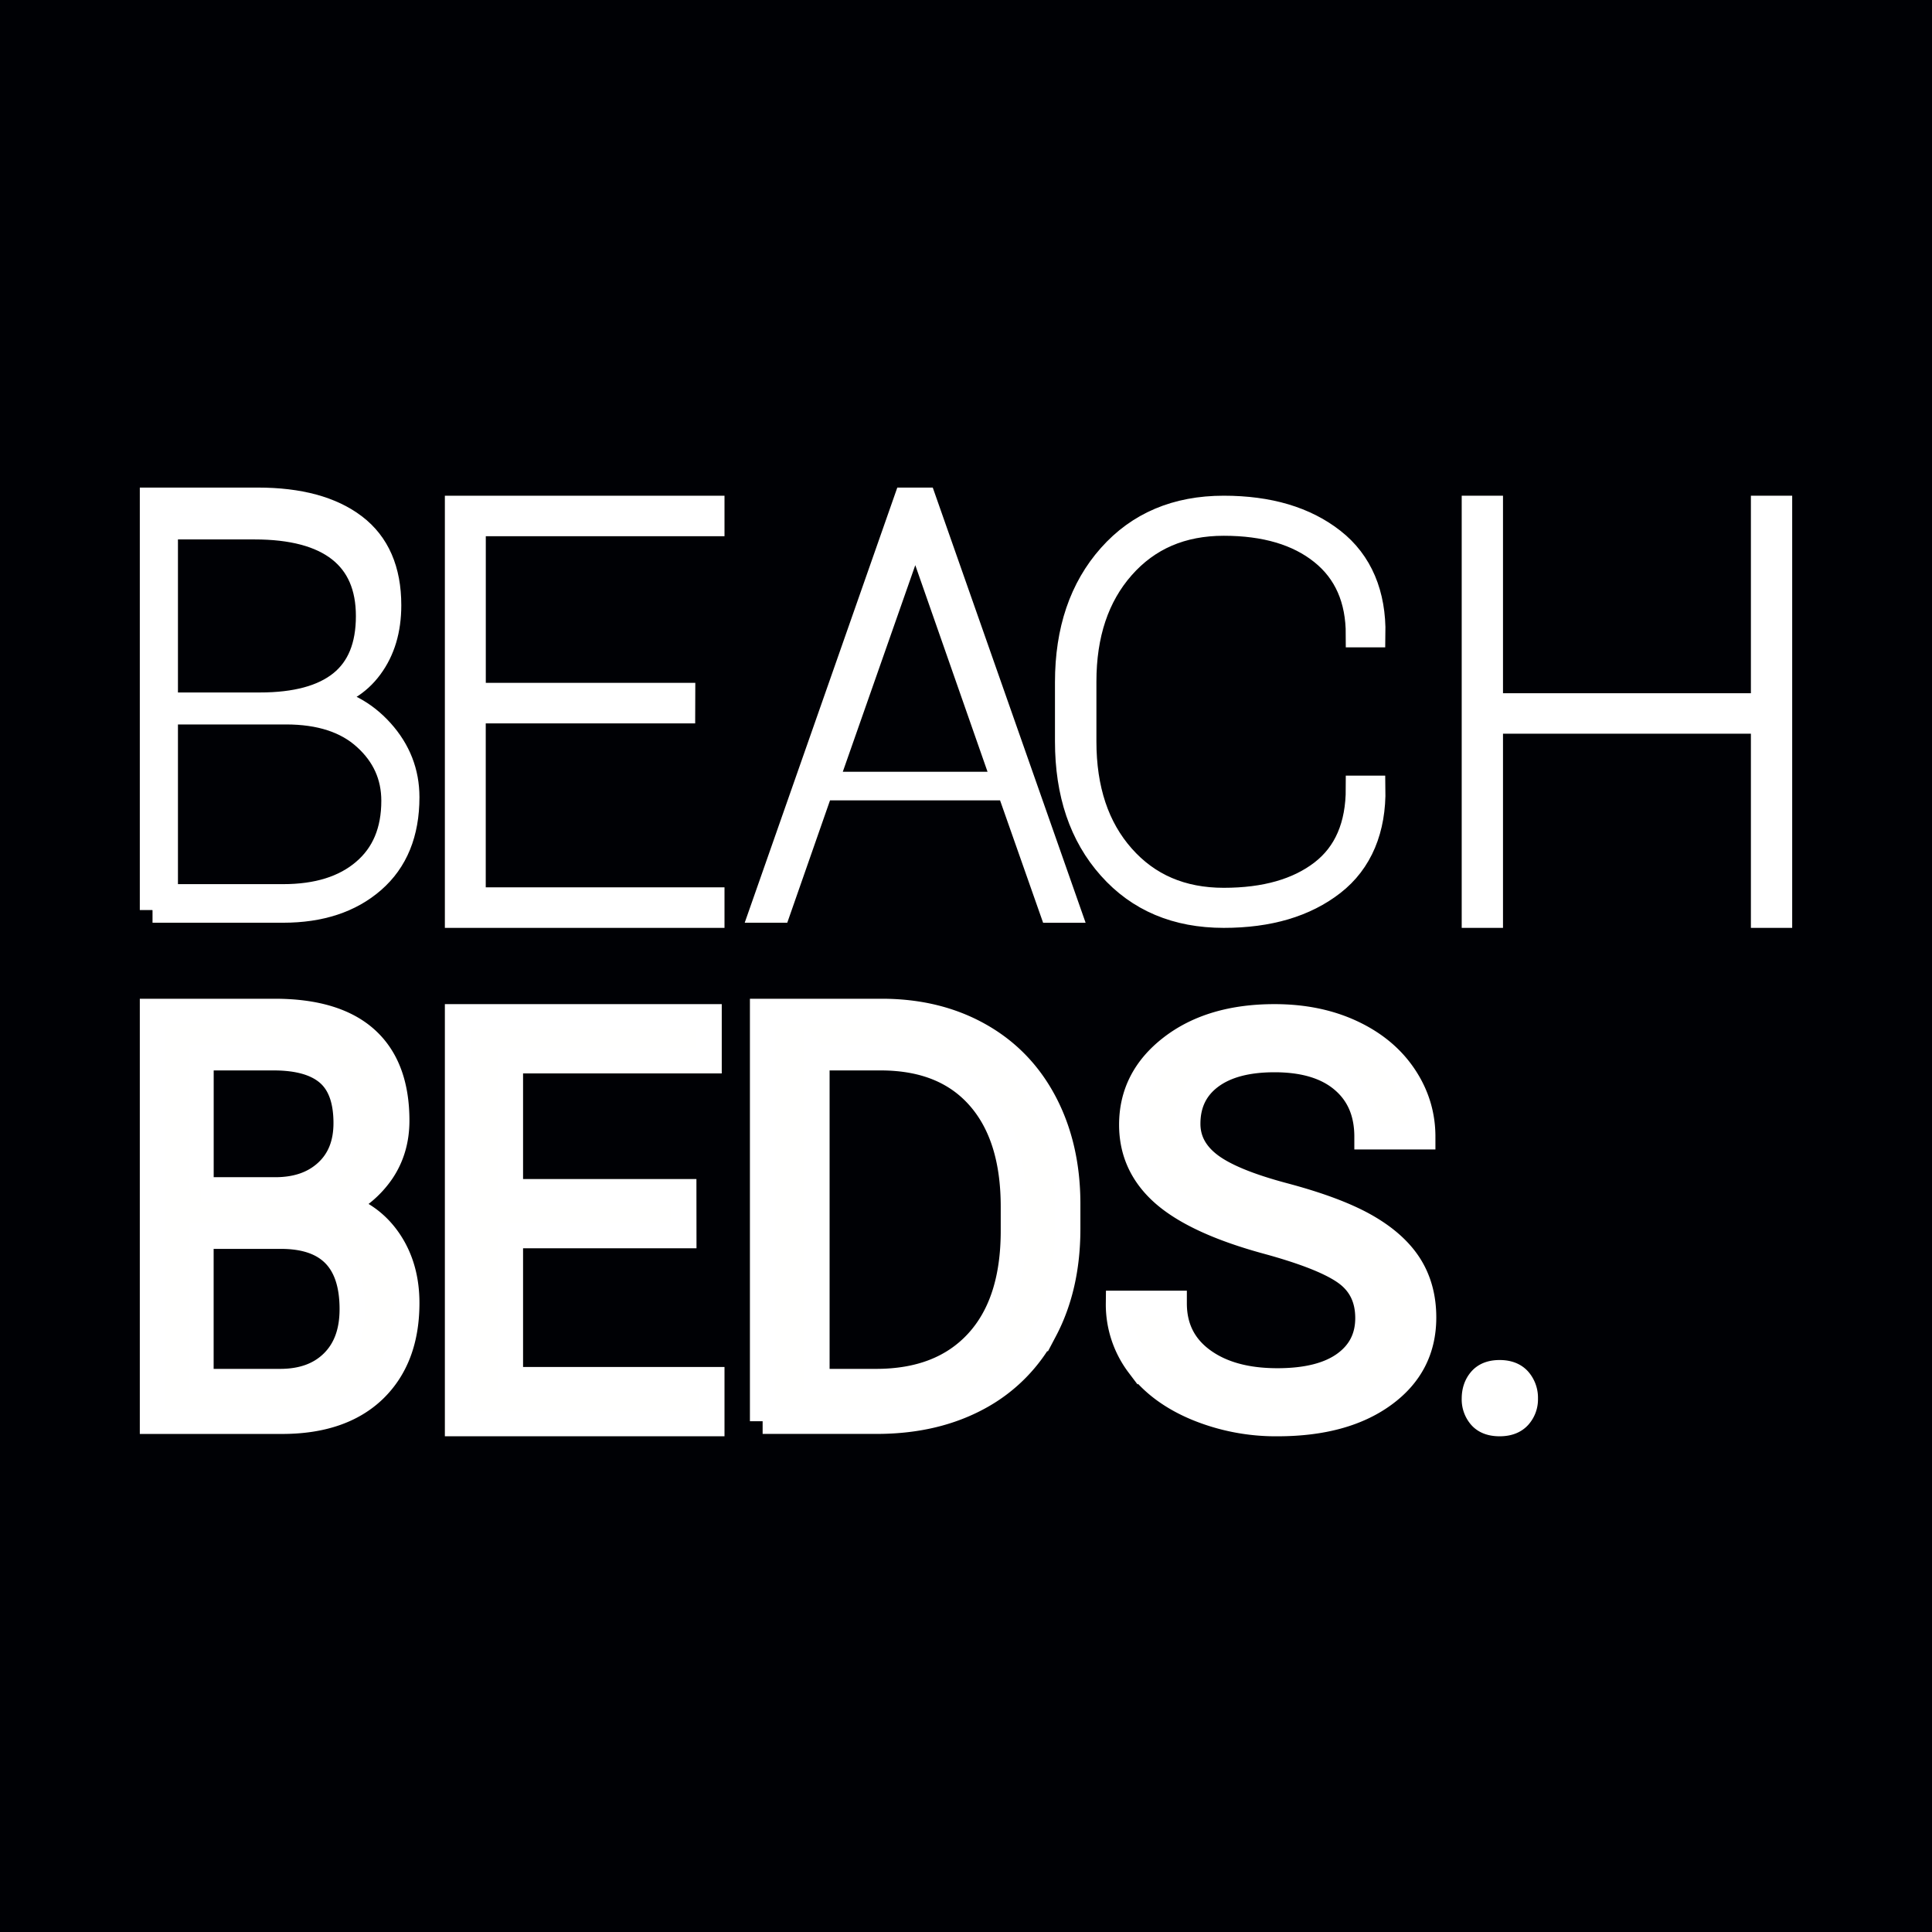 <svg width="38" height="38" viewBox="0 0 38 38" xmlns="http://www.w3.org/2000/svg"><g id="RESERVEREN" stroke="none" stroke-width="1" fill="none" fill-rule="evenodd"><g id="KIES-EEN-PLEKJE---1e-plekje-Copy-3" transform="translate(-514 -543)"><g id="Group-50" transform="translate(514 532)"><g id="Group-47" transform="translate(0 6)"><g id="Group-39" transform="translate(0 5)"><g id="web/grid/BeachBedslogo"><g id="BeachBeds-CMYK-on-White"><g id="Group-3" fill="#000105"><path id="Rectangle" d="M0 0h38v38H0z"/></g><path d="M3.25 14v3.64h2.319c.675 0 1.208-.166 1.597-.499.39-.332.584-.795.584-1.39 0-.489-.186-.903-.56-1.242-.372-.34-.894-.51-1.566-.51H3.25zm0-.13h1.861c.708 0 1.241-.144 1.6-.432.36-.289.539-.729.539-1.32 0-.58-.19-1.018-.568-1.314-.379-.296-.938-.444-1.677-.444H3.25v3.51zM3 17.9V9.84h2.07c.815 0 1.447.172 1.898.515.45.343.675.86.675 1.55 0 .48-.12.884-.362 1.212-.241.329-.582.533-1.022.615.49.066.903.286 1.238.658.335.373.503.803.503 1.29 0 .705-.223 1.25-.668 1.638-.445.388-1.033.581-1.764.581H3h0z" id="Fill-4" stroke="#FFF" stroke-width=".5" fill="#FFFFFE"/><path id="Fill-5" stroke="#FFF" stroke-width=".5" fill="#FFFFFE" d="M13.424 13.978h-4.12v3.725H14V18H9v-8h5v.297H9.305v3.384h4.12z"/><path d="M16.224 15.43h3.552l-1.612-4.609-.148-.46h-.032l-.143.46-1.617 4.609zm3.623.062h-3.699l-.841 2.407H15l2.826-8.059h.343L21 17.9h-.306l-.847-2.408h0z" id="Fill-6" stroke="#FFF" stroke-width=".5" fill="#FFFFFE"/><path d="M27 15.506c.015.798-.248 1.44-.79 1.861-.542.422-1.255.633-2.14.633-.929 0-1.672-.314-2.231-.943-.56-.628-.839-1.453-.839-2.475v-1.164c0-1.018.28-1.843.839-2.473.559-.63 1.302-.945 2.23-.945.886 0 1.6.212 2.141.636.542.423.805 1.06.79 1.847h-.28c0-.701-.238-1.242-.714-1.623-.475-.381-1.121-.572-1.936-.572-.828 0-1.493.287-1.998.86-.505.573-.757 1.326-.757 2.26v1.174c0 .944.252 1.701.757 2.272.505.572 1.17.858 1.998.858.815 0 1.46-.184 1.936-.55.476-.367.714-.919.714-1.656H27z" id="Fill-7" stroke="#FFF" stroke-width=".5" fill="#FFFFFE"/><path id="Fill-8" stroke="#FFF" stroke-width=".5" fill="#FFFFFE" d="M35 18h-.312v-3.819h-5.376V18H29v-8h.312v3.885h5.376V10H35z"/><path d="M3.952 24.314v2.86H5.51c.439 0 .785-.127 1.039-.38.254-.253.38-.6.38-1.045 0-.957-.468-1.435-1.404-1.435H3.952zm0-.91h1.462c.423 0 .761-.118 1.015-.354.254-.235.38-.556.38-.96 0-.449-.117-.776-.352-.98-.235-.204-.593-.306-1.074-.306h-1.43v2.6zM3 27.954v-8.06h2.402c.797 0 1.396.181 1.798.543.402.362.603.897.603 1.605 0 .376-.097.71-.292 1a1.942 1.942 0 0 1-.798.672c.397.121.711.353.941.694.23.342.346.748.346 1.22 0 .724-.214 1.292-.64 1.706-.428.413-1.032.62-1.812.62H3h0z" id="Fill-9" stroke="#FFF" stroke-width=".5" fill="#FFFFFE"/><path id="Fill-10" stroke="#FFF" stroke-width=".5" fill="#FFFFFE" d="M13.449 24.302h-3.411v2.835H14V28H9v-8h4.946v.863h-3.908v2.577h3.41z"/><path d="M16.067 20.804v6.37h1.164c.853 0 1.516-.257 1.99-.77.475-.514.712-1.246.712-2.195v-.474c0-.923-.223-1.64-.671-2.152-.448-.512-1.082-.771-1.905-.779h-1.29zM15 27.954v-8.06h2.342c.722 0 1.36.155 1.914.465.555.31.983.751 1.285 1.323.302.572.455 1.23.459 1.97v.516c0 .76-.151 1.426-.453 1.998a3.136 3.136 0 0 1-1.293 1.317c-.56.306-1.213.463-1.958.47H15h0z" id="Fill-11" stroke="#FFF" stroke-width=".5" fill="#FFFFFE"/><path d="M24.938 24.422c-.934-.253-1.614-.564-2.04-.933-.424-.369-.637-.824-.637-1.366 0-.613.26-1.12.78-1.521.52-.401 1.195-.602 2.027-.602.567 0 1.073.103 1.517.31.444.207.788.492 1.032.856.244.363.366.761.366 1.192h-1.095c0-.472-.158-.843-.476-1.113-.317-.27-.765-.405-1.344-.405-.537 0-.956.111-1.256.334-.3.224-.451.533-.451.93 0 .318.143.587.428.806.286.22.772.42 1.458.603.686.182 1.223.383 1.61.602.388.22.675.475.862.767.187.293.281.637.281 1.032 0 .631-.26 1.137-.783 1.517-.521.38-1.219.569-2.092.569a4.085 4.085 0 0 1-1.588-.307c-.492-.205-.87-.486-1.137-.843a1.975 1.975 0 0 1-.4-1.214h1.094c0 .471.185.843.553 1.115.37.273.861.41 1.478.41.574 0 1.015-.111 1.321-.332.306-.221.46-.522.46-.904 0-.381-.142-.676-.426-.885-.283-.208-.798-.414-1.542-.618" id="Fill-12" stroke="#FFF" stroke-width=".5" fill="#FFFFFE"/><path d="M29 27.51c0-.146.041-.268.124-.365.083-.097.206-.145.372-.145.165 0 .29.048.376.145a.53.53 0 0 1 .128.364.5.5 0 0 1-.128.35c-.086.094-.211.141-.376.141-.166 0-.29-.047-.372-.14a.511.511 0 0 1-.124-.35" id="Fill-13" stroke="#FFF" stroke-width=".5" fill="#FFFFFE"/></g></g></g></g></g></g></g></svg>